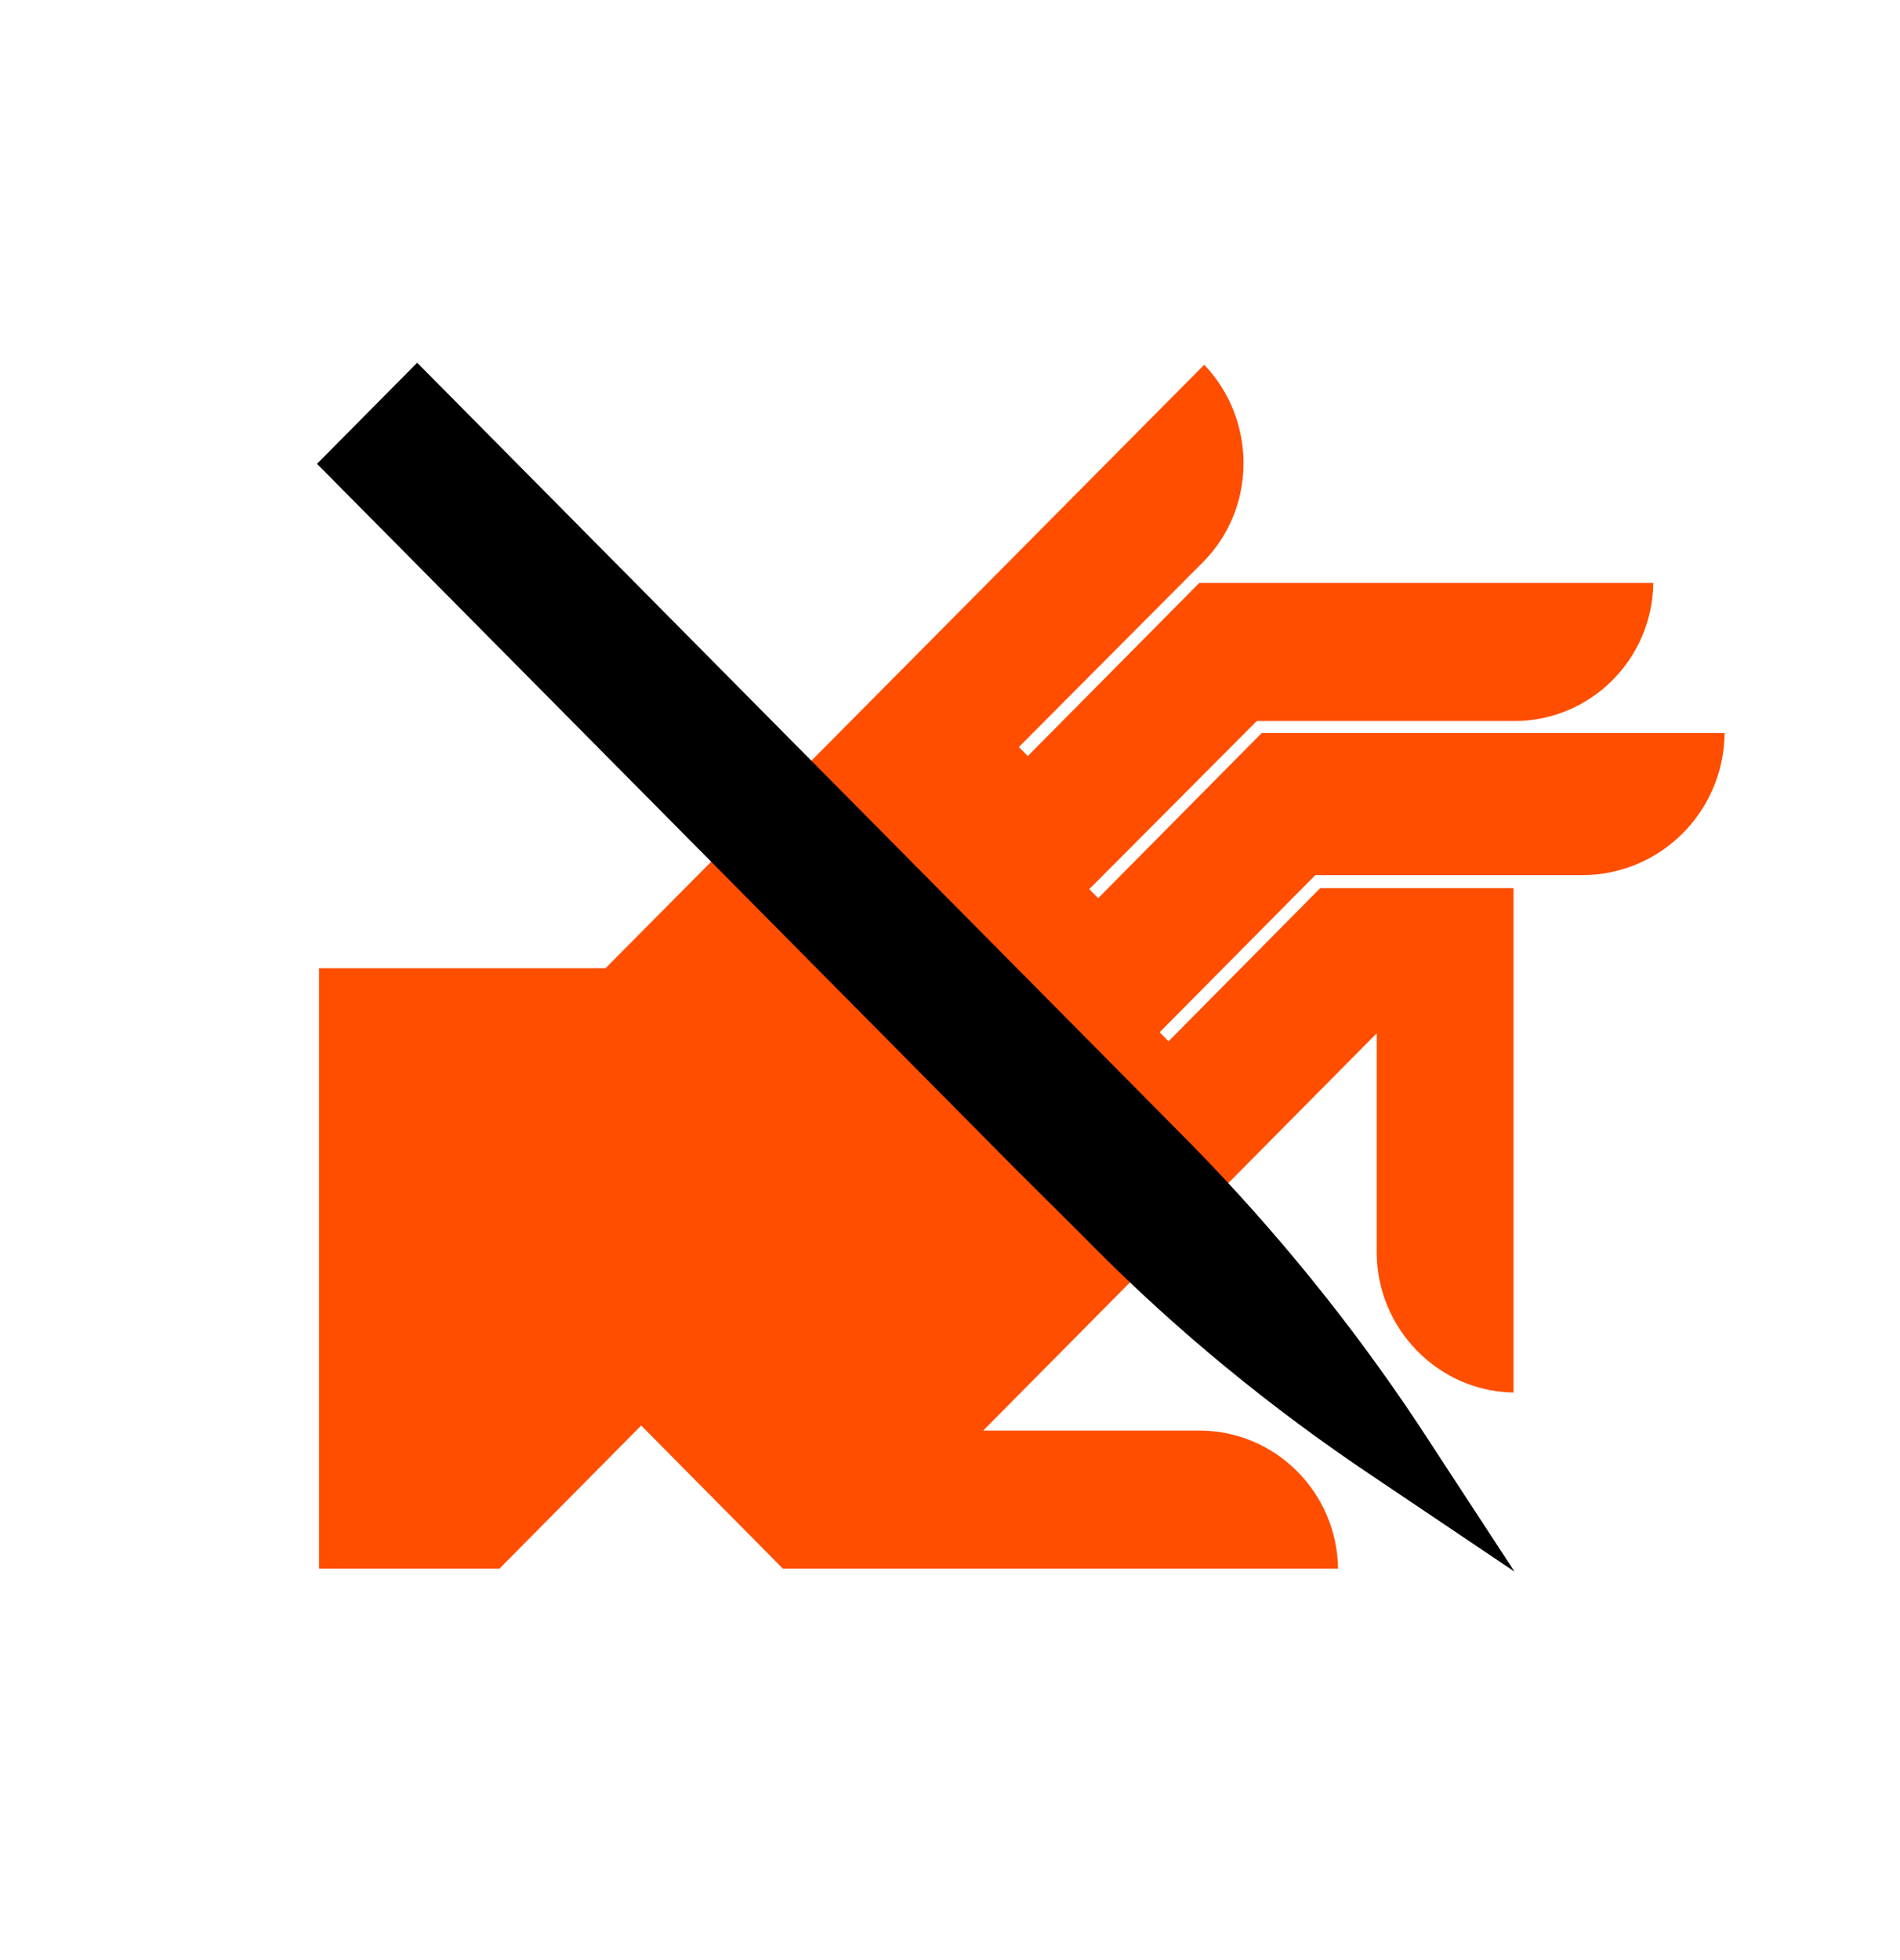 <svg width="32" height="33" viewBox="0 0 32 33" fill="none" xmlns="http://www.w3.org/2000/svg">
<path d="M29.047 12.341C29.031 13.672 27.962 14.734 26.643 14.734H22.152L19.531 17.379L19.681 17.531L22.235 14.953H25.491V23.444C24.222 23.427 23.187 22.366 23.187 21.086V17.396L16.559 24.085H20.199C21.484 24.085 22.519 25.129 22.536 26.41H13.186L10.799 24L8.411 26.41H5.373V16.301H10.198L20.282 6.141C21.167 7.068 21.167 8.55 20.265 9.46L17.16 12.577L17.31 12.729L20.199 9.814H27.845C27.829 11.111 26.777 12.139 25.508 12.139H21.167L18.345 14.97L18.496 15.121L21.25 12.341H29.047Z" fill="#FF4E00"/>
<path d="M25.508 26.46L23.104 24.843C21.417 23.714 19.831 22.417 18.395 20.968C18.345 20.917 18.295 20.866 18.245 20.816L17.026 19.603L16.709 19.283L15.29 17.851L14.94 17.497L13.62 16.166L13.153 15.694L12.268 14.801L11.383 13.908L5.339 7.809L7.026 6.107L13.053 12.19L13.938 13.083L14.722 13.874L14.823 13.976L16.609 15.778L16.96 16.132L18.379 17.564L18.696 17.884L19.948 19.148C19.982 19.182 20.032 19.232 20.065 19.266C21.484 20.715 22.77 22.299 23.888 23.983L25.508 26.46Z" fill="black"/>
</svg>
